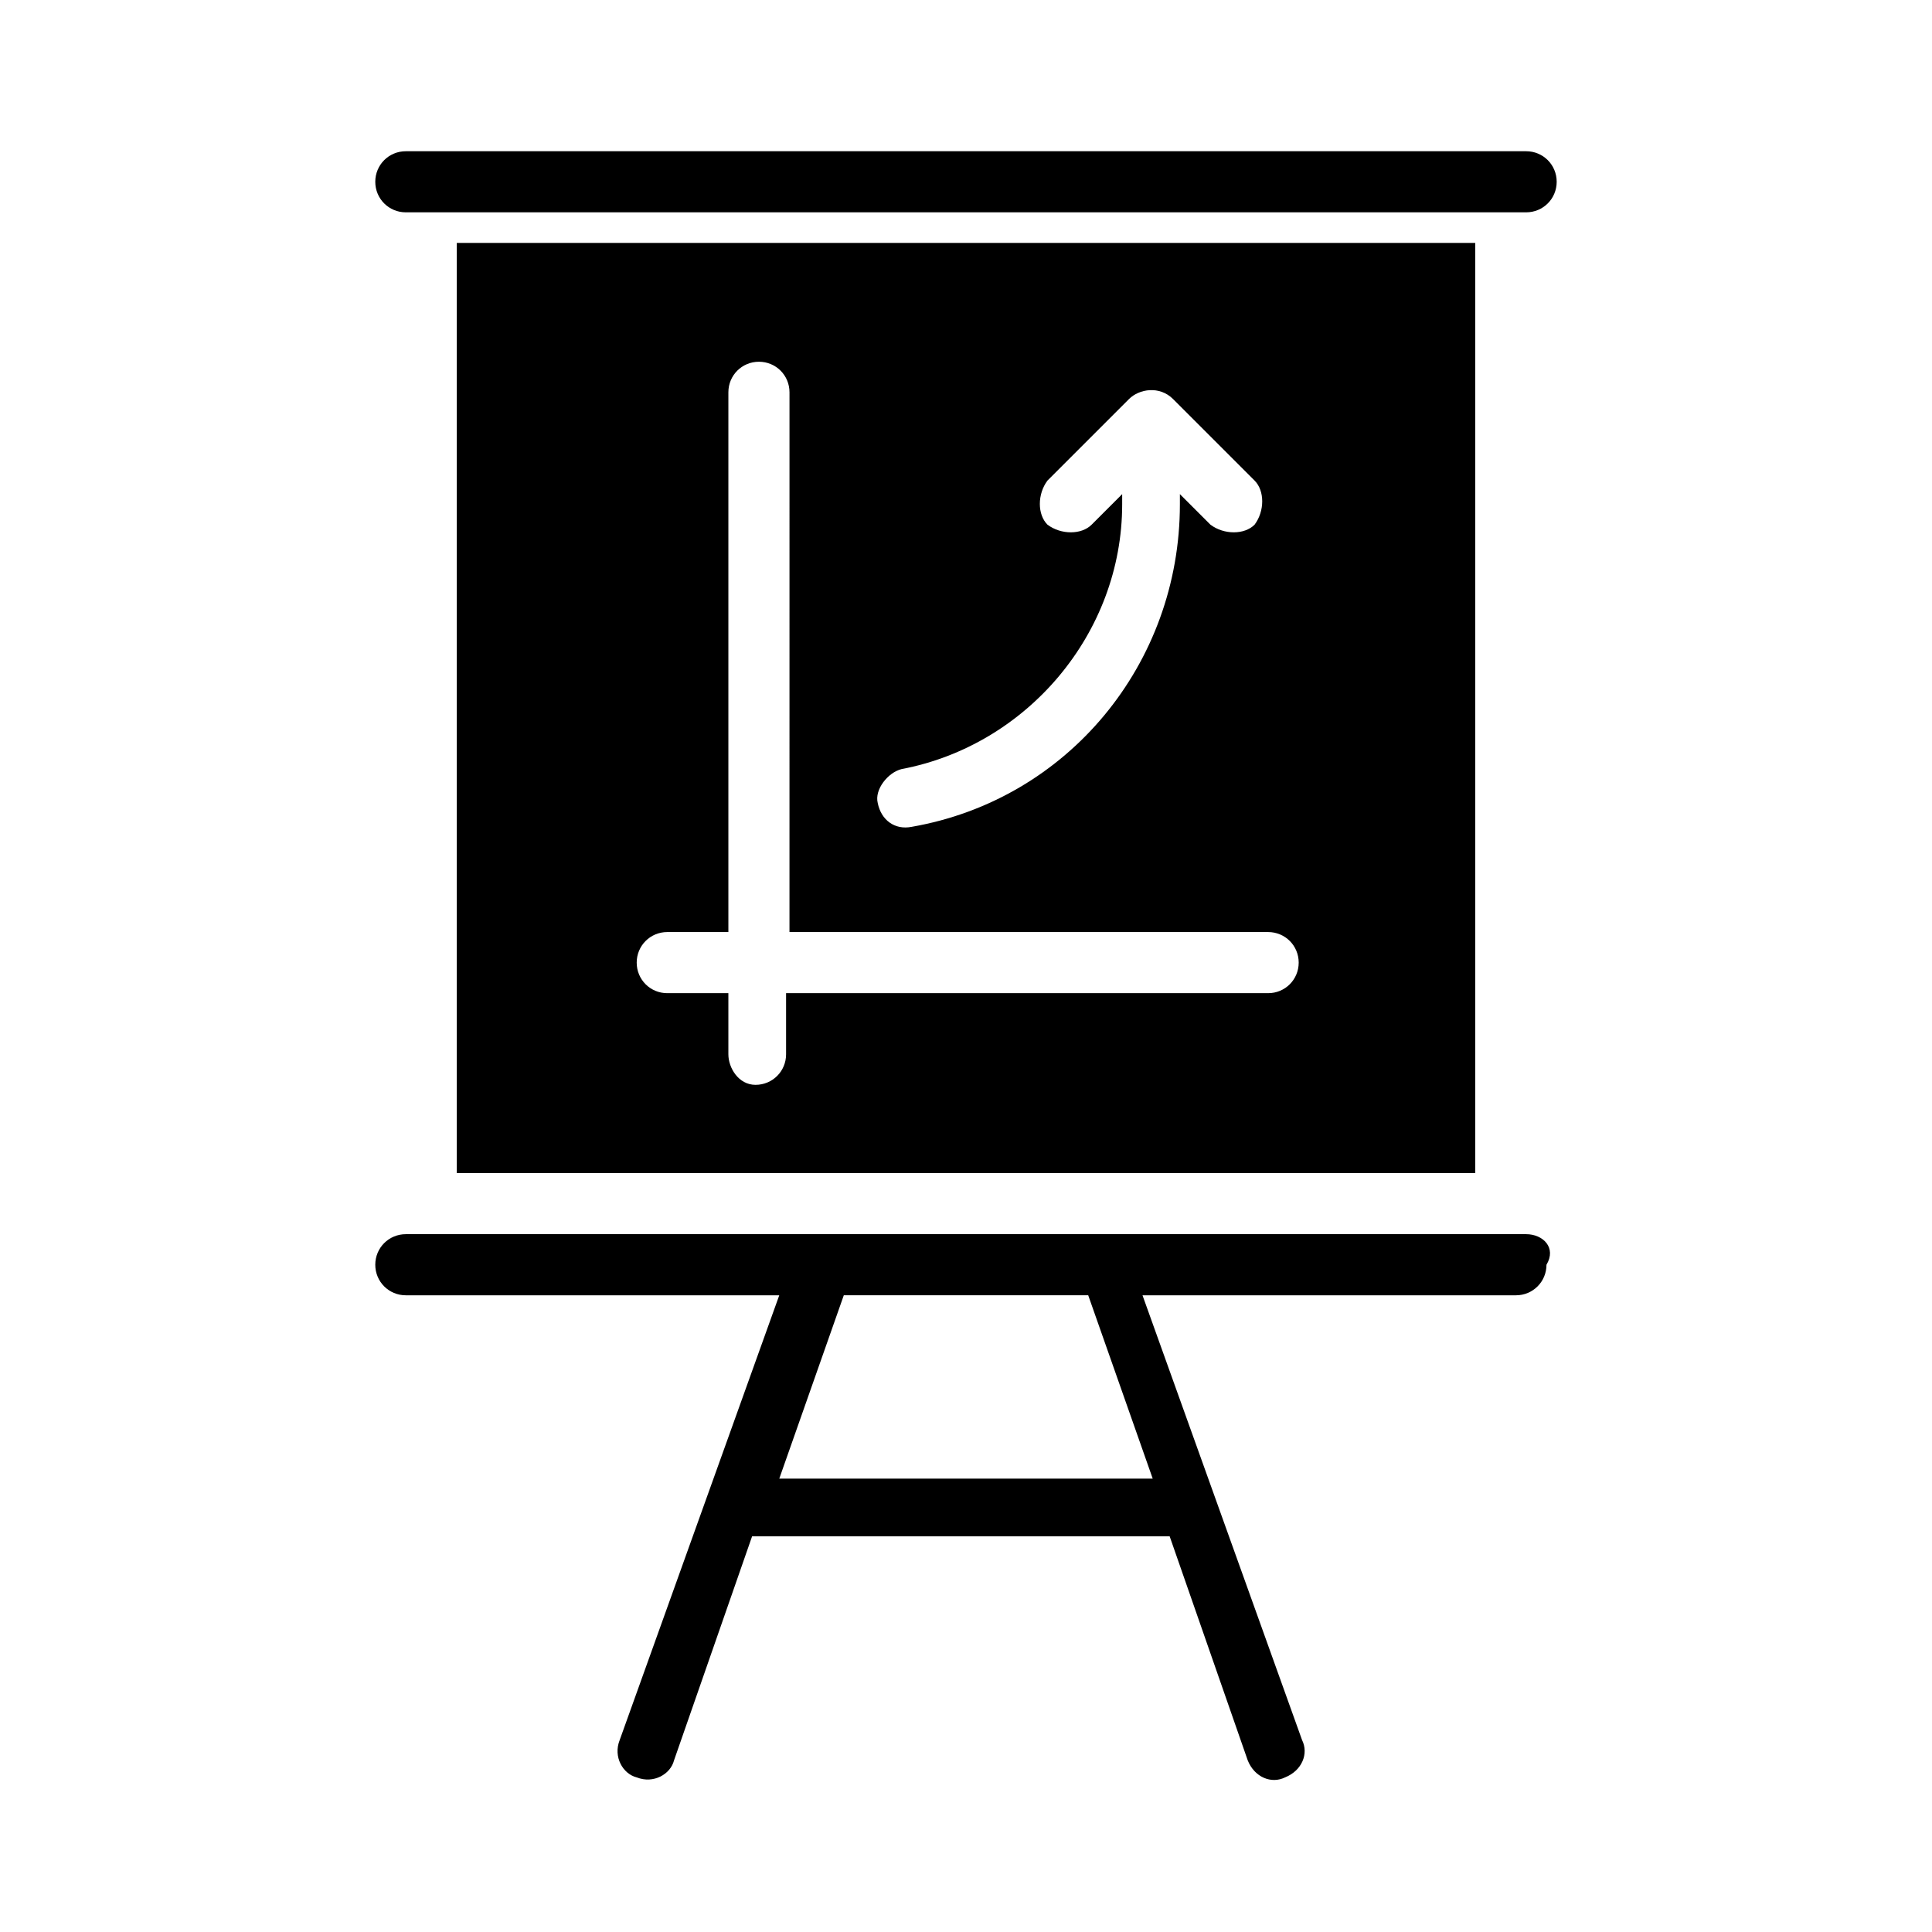 <?xml version="1.0" encoding="UTF-8"?>
<!-- Uploaded to: SVG Repo, www.svgrepo.com, Generator: SVG Repo Mixer Tools -->
<svg fill="#000000" width="800px" height="800px" version="1.1" viewBox="144 144 512 512" xmlns="http://www.w3.org/2000/svg">
 <g>
  <path d="m548.44 471.07h-296.89c-4.5 0-8.098 3.598-8.098 8.098s3.598 8.098 8.098 8.098h98.961l-42.285 117.86c-1.801 4.5 0.898 8.996 4.5 9.895 4.5 1.801 8.996-0.898 9.895-4.5l20.691-59.379h110.66l20.691 59.379c1.801 4.5 6.297 6.297 9.895 4.5 4.5-1.801 6.297-6.297 4.5-9.895l-42.285-117.86h98.961c4.5 0 8.098-3.598 8.098-8.098 2.707-4.496-0.891-8.098-5.391-8.098zm-98.961 64.777h-98.961l17.094-48.582h64.777z"/>
  <path d="m251.55 200.27h296.89c4.5 0 8.098-3.598 8.098-8.098 0-4.496-3.598-8.094-8.098-8.094h-296.89c-4.5 0-8.098 3.598-8.098 8.098 0 4.496 3.598 8.094 8.098 8.094z"/>
  <path d="m534.95 454.88v-246.51h-269.9v246.51zm-152.04-107.06c33.289-6.297 58.477-35.988 58.477-70.172v-2.699l-8.098 8.098c-2.699 2.699-8.098 2.699-11.695 0-2.699-2.699-2.699-8.098 0-11.695l21.594-21.594c2.699-2.699 8.098-3.598 11.695 0l21.594 21.594c2.699 2.699 2.699 8.098 0 11.695-2.699 2.699-8.098 2.699-11.695 0l-8.098-8.098v2.699c0 42.285-29.688 78.27-71.074 85.469-4.5 0.898-8.098-1.801-8.996-6.297-0.902-3.602 2.695-8.098 6.297-9zm-62.078 43.184h16.195v-143.04c0-4.5 3.598-8.098 8.098-8.098s8.098 3.598 8.098 8.098l-0.004 143.04h126.85c4.5 0 8.098 3.598 8.098 8.098s-3.598 8.098-8.098 8.098h-127.75v16.195c0 4.5-3.598 8.098-8.098 8.098-4.496 0-7.195-4.5-7.195-8.098v-16.195h-16.195c-4.5 0-8.098-3.598-8.098-8.098 0-4.496 3.602-8.098 8.098-8.098z"/>
 </g>
</svg>